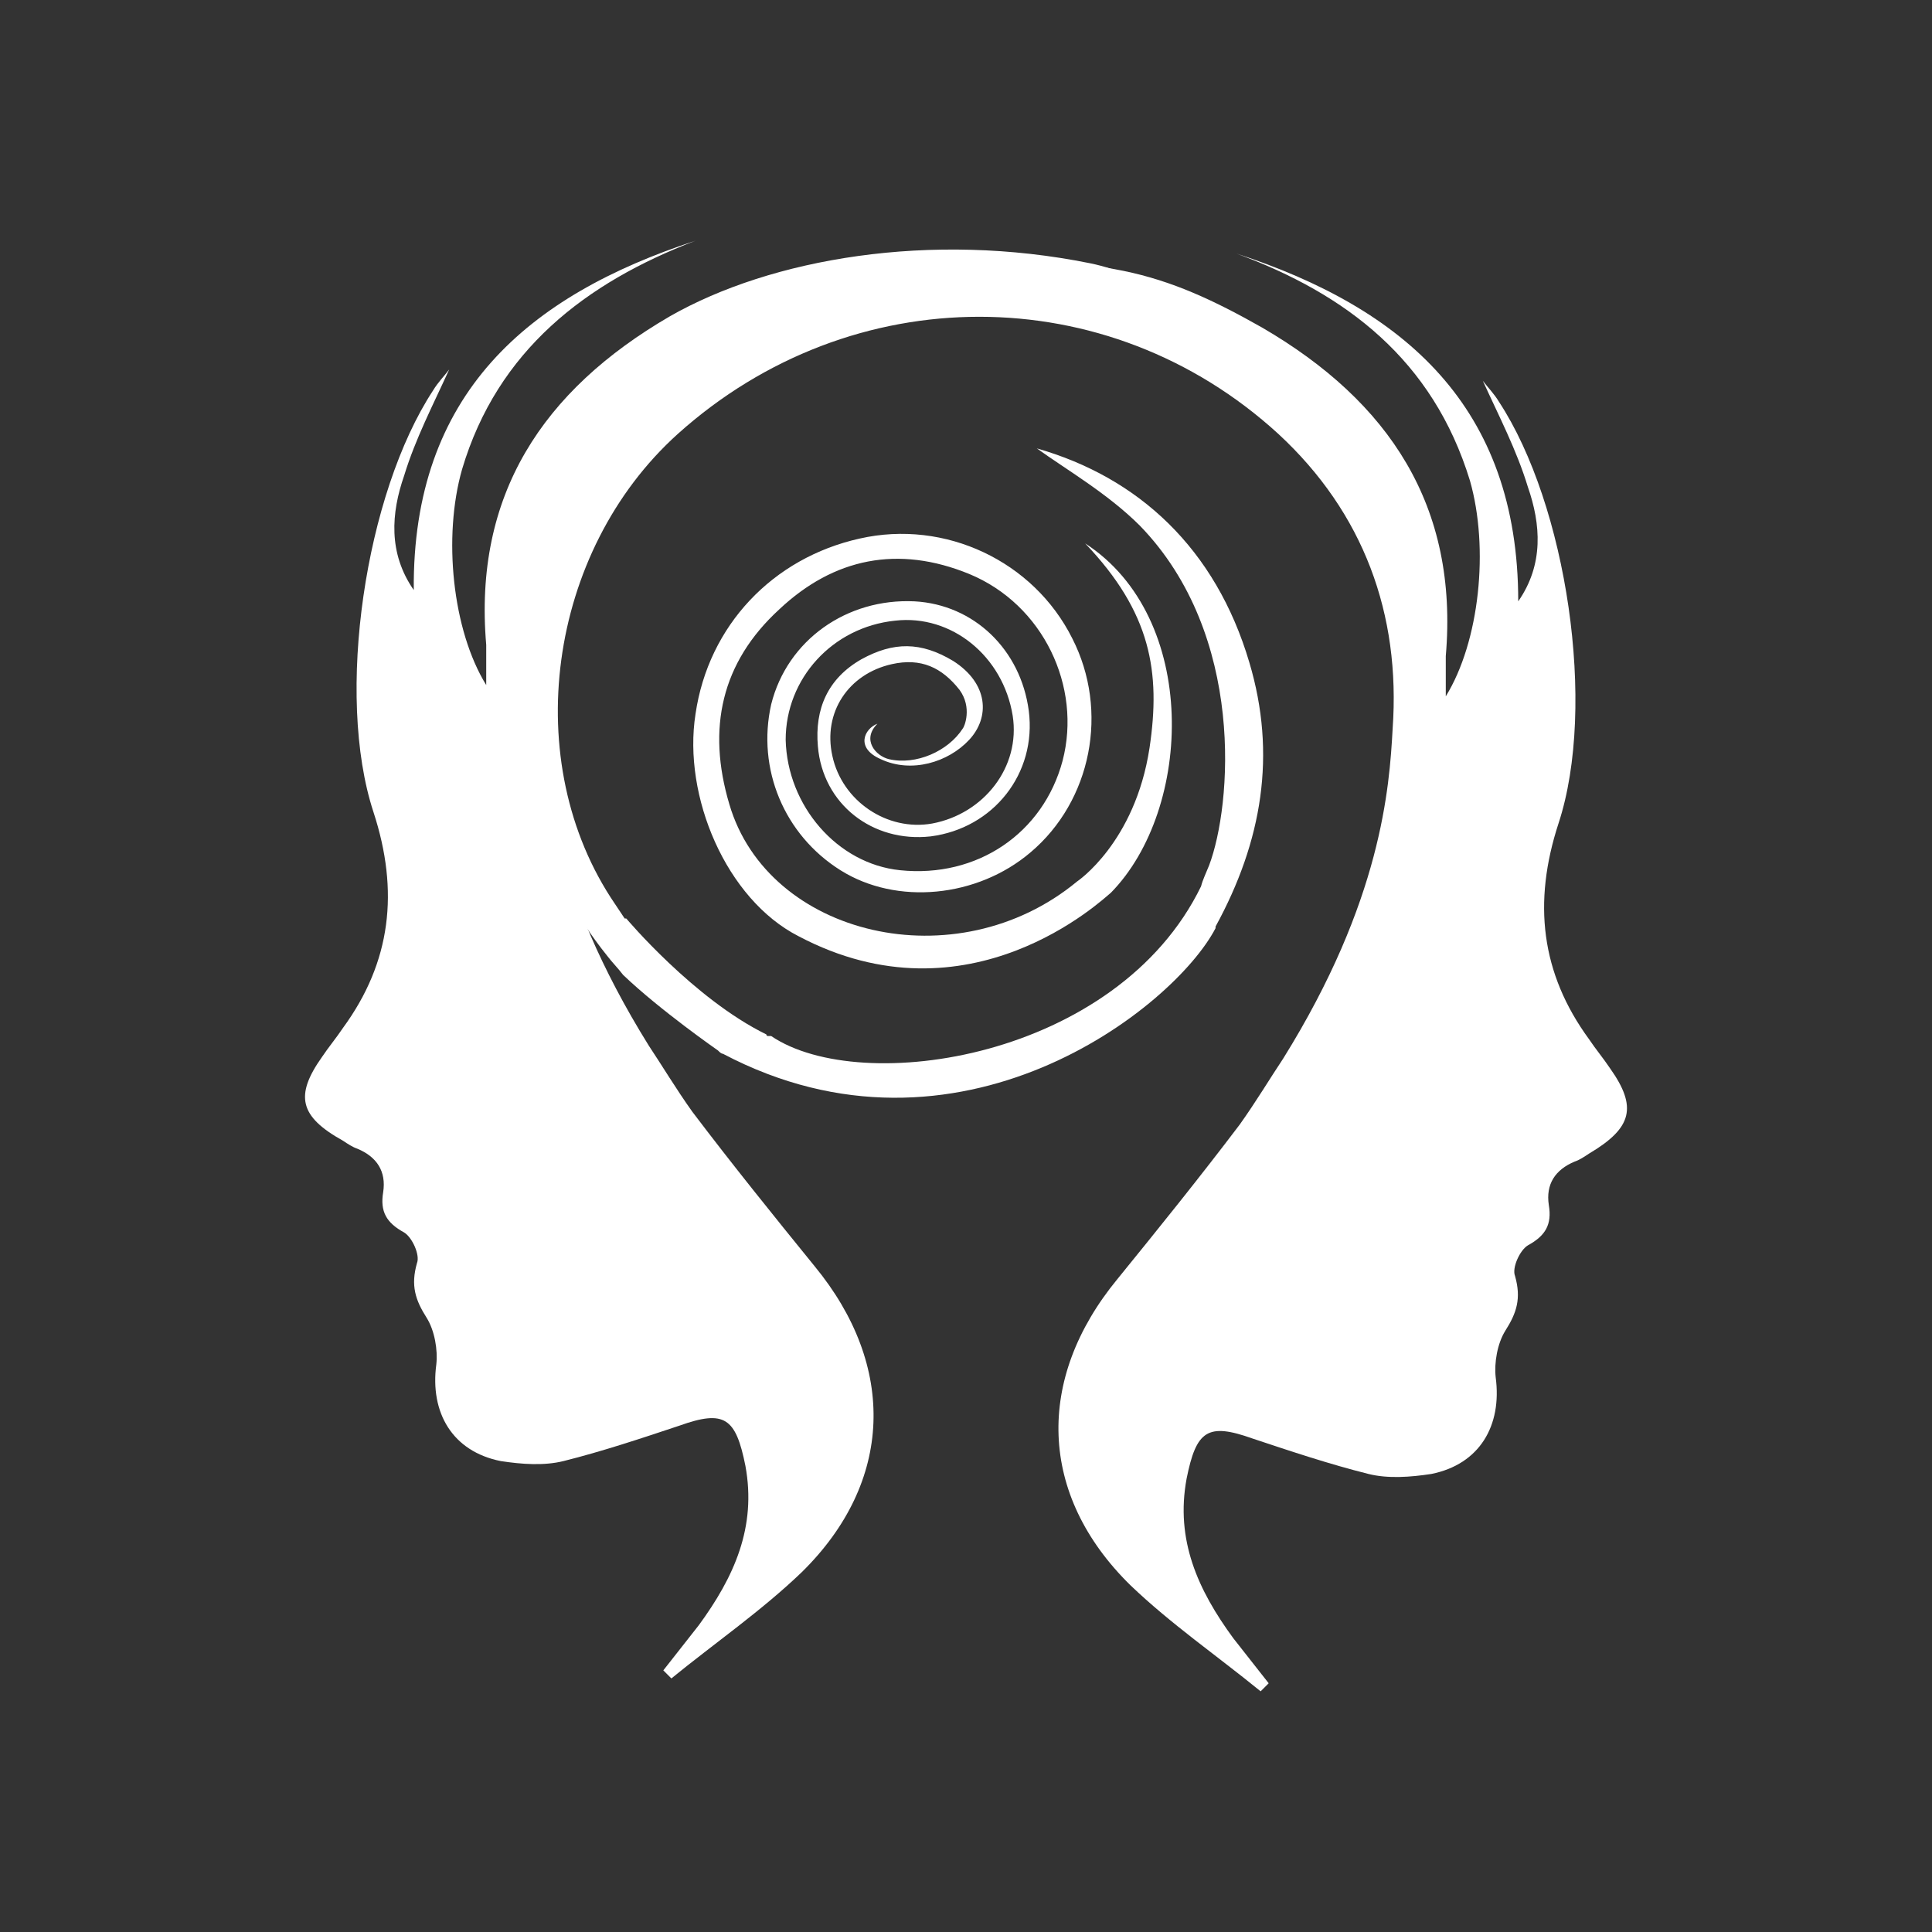 <?xml version="1.0" standalone="no"?><!DOCTYPE svg PUBLIC "-//W3C//DTD SVG 1.1//EN" "http://www.w3.org/Graphics/SVG/1.1/DTD/svg11.dtd"><svg width="100%" height="100%" viewBox="0 0 120 120" version="1.1" xmlns="http://www.w3.org/2000/svg" xmlns:xlink="http://www.w3.org/1999/xlink" xml:space="preserve" style="fill-rule:evenodd;clip-rule:evenodd;stroke-linejoin:round;stroke-miterlimit:1.414;"><rect x="0" y="0" width="120" height="120" fill="#333333" stroke="none"/><g><path d="M100,66.35c-0.4,-0.6 -0.9,-1.2 -1.3,-1.8c-3,-4.1 -3.5,-8.5 -1.9,-13.4c2.4,-7.3 0.5,-19.8 -3.7,-26.2c-0.3,-0.5 -0.7,-0.9 -1,-1.3c1,2.2 2.1,4.3 2.8,6.6c0.8,2.3 1,4.8 -0.6,7.1c0,-12.1 -7.1,-18.2 -17.5,-21.6c6.8,2.5 12.2,6.6 14.5,14.1c1.2,4.2 0.6,10 -1.5,13.4c0,-1.1 0,-1.8 0,-2.5c0.8,-9.3 -3.5,-15.8 -11.4,-20.4c-6,-3.4 -10.3,-4.8 -20,-3.6c-7.5,0.9 -14,3.9 -19.2,9.4c-8.6,8.9 -9.3,23.5 -1.5,33.2c0.3,0.4 0.7,0.8 1,1.2c2.3,2.2 5.9,4.7 5.9,4.7c0.1,0.1 0.2,0.2 0.3,0.2c14.6,7.7 28,-2.8 30.6,-7.8l0,-0.1c2.9,-5.3 3.8,-10.7 2.1,-16.4c-2.1,-7.1 -6.9,-11.5 -13.2,-13.3c1.8,1.3 4.4,2.8 6.4,4.8c6.6,6.8 5.7,17.4 4.3,21.1c-0.2,0.5 -0.4,0.9 -0.5,1.3c-5.2,10.7 -21.1,13.1 -26.7,9.3l-0.1,0l-0.1,0c0,0 -0.1,0 -0.1,-0.1c-4.5,-2.2 -8.7,-7.2 -8.7,-7.2l-0.1,0c-0.2,-0.3 -0.4,-0.6 -0.6,-0.9c-6,-8.8 -4.2,-21.9 3.9,-29.2c10.8,-9.7 26.7,-9.7 37.3,0c5.3,4.9 7.6,11.2 7.1,18.3c-0.2,3.7 -0.7,10.7 -6.8,20.5c-0.8,1.2 -1.7,2.7 -2.7,4.1c-2.5,3.3 -5,6.4 -7.6,9.6c-5.1,6.2 -4.9,13.4 0.8,19c2.5,2.4 5.4,4.4 8.1,6.6c0.2,-0.2 0.3,-0.3 0.5,-0.5c-0.7,-0.9 -1.5,-1.9 -2.2,-2.8c-2.2,-3 -3.6,-6.1 -2.9,-9.9c0.6,-3 1.3,-3.5 4.1,-2.5c2.4,0.8 4.8,1.6 7.2,2.2c1.2,0.3 2.6,0.2 3.9,0c3,-0.6 4.4,-3 4,-6c-0.1,-0.9 0.1,-2.1 0.6,-2.9c0.7,-1.1 1,-2 0.6,-3.4c-0.2,-0.5 0.3,-1.6 0.8,-1.9c1.1,-0.6 1.5,-1.3 1.3,-2.5c-0.2,-1.3 0.4,-2.2 1.6,-2.7c0.3,-0.1 0.6,-0.3 0.9,-0.5c2.7,-1.6 3,-2.9 1.3,-5.3Z" style="fill:#fff;fill-rule:nonzero;"/><path d="M67.4,33.75c4.1,4.3 4.7,8 4,12.7c-0.9,5.9 -4.5,8.3 -4.5,8.3c-7.5,6.2 -19.2,3.4 -21.6,-4.8c-1.4,-4.7 -0.5,-8.8 3.1,-12.1c3.4,-3.2 7.4,-4 11.8,-2.2c4.6,1.9 7,7 5.8,11.6c-1.2,4.5 -5.3,7.3 -10.1,6.8c-3.9,-0.4 -7,-4 -7.1,-8.1c0,-3.8 2.9,-7 6.8,-7.4c3.5,-0.4 6.7,2.2 7.3,5.9c0.5,3.2 -1.8,6.1 -5,6.7c-2.8,0.5 -5.6,-1.4 -6.2,-4.2c-0.6,-2.7 1,-5.1 3.7,-5.7c1.8,-0.4 3.1,0.2 4.2,1.6c0.8,1.1 0.3,2.3 0.2,2.4c-0.9,1.4 -2.9,2.3 -4.6,1.9c-0.8,-0.2 -1.7,-1.2 -0.7,-2.2c-0.8,0.3 -1.4,1.5 0.2,2.2c1.9,0.9 4.2,0.2 5.5,-1.2c1.3,-1.4 1.2,-3.5 -1,-4.9c-2,-1.2 -3.7,-1.2 -5.7,-0.1c-2.1,1.2 -2.9,3.1 -2.7,5.4c0.3,3.6 3.4,6 7,5.6c3.9,-0.5 6.6,-3.9 6.1,-7.8c-0.5,-3.8 -3.4,-6.6 -7.1,-6.8c-4.2,-0.2 -7.9,2.4 -8.9,6.4c-0.9,4 0.8,8.1 4.3,10.3c3.5,2.2 8.5,1.7 11.8,-1.1c3.8,-3.2 4.9,-8.8 2.6,-13.3c-2.4,-4.8 -7.9,-7.4 -13.2,-6.2c-5.4,1.2 -9.4,5.4 -10.2,10.9c-0.8,5.1 1.9,11.5 6.4,13.8c10.6,5.6 18.9,-2.3 19.4,-2.7c5.1,-5.2 5.5,-17.1 -1.6,-21.7Z" style="fill:#fff;fill-rule:nonzero;"/></g><g><path d="M20,65.65c0.4,-0.6 0.9,-1.2 1.3,-1.8c3,-4.1 3.5,-8.5 1.9,-13.4c-2.4,-7.3 -0.5,-19.8 3.7,-26.2c0.3,-0.5 0.7,-0.9 1,-1.3c-1,2.2 -2.1,4.3 -2.8,6.6c-0.8,2.3 -1,4.8 0.6,7.1c-0.1,-12.2 7.1,-18.3 17.5,-21.7c-6.8,2.6 -12.3,6.8 -14.5,14.2c-1.2,4.2 -0.6,10 1.5,13.4c0,-1.1 0,-1.8 0,-2.5c-0.8,-9.3 3.5,-15.8 11.4,-20.4c6.3,-3.6 16.2,-5.3 26.1,-3.3c7.4,1.5 13.1,10.2 6.5,6.4c-6.7,-3.9 -23,-6.4 -33.6,3.4c-5.3,4.9 -7.6,11.2 -7.1,18.3c0.2,3.7 0.7,10.7 6.8,20.5c0.8,1.2 1.7,2.7 2.7,4.1c2.5,3.3 5,6.4 7.6,9.6c5.1,6.2 4.9,13.4 -0.8,19c-2.5,2.4 -5.4,4.4 -8.1,6.6c-0.2,-0.2 -0.3,-0.3 -0.5,-0.5c0.7,-0.9 1.5,-1.9 2.2,-2.8c2.2,-3 3.6,-6.1 2.9,-9.9c-0.6,-3 -1.3,-3.5 -4.1,-2.5c-2.4,0.8 -4.8,1.6 -7.2,2.2c-1.2,0.3 -2.6,0.2 -3.9,0c-3,-0.6 -4.4,-3 -4,-6c0.1,-0.9 -0.1,-2.1 -0.6,-2.9c-0.7,-1.1 -1,-2 -0.6,-3.4c0.2,-0.5 -0.3,-1.6 -0.8,-1.9c-1.1,-0.6 -1.5,-1.3 -1.3,-2.5c0.2,-1.3 -0.4,-2.2 -1.6,-2.7c-0.3,-0.1 -0.6,-0.3 -0.9,-0.5c-2.7,-1.5 -3,-2.8 -1.3,-5.2Z" style="fill:#fff;fill-rule:nonzero;"/></g></svg>
